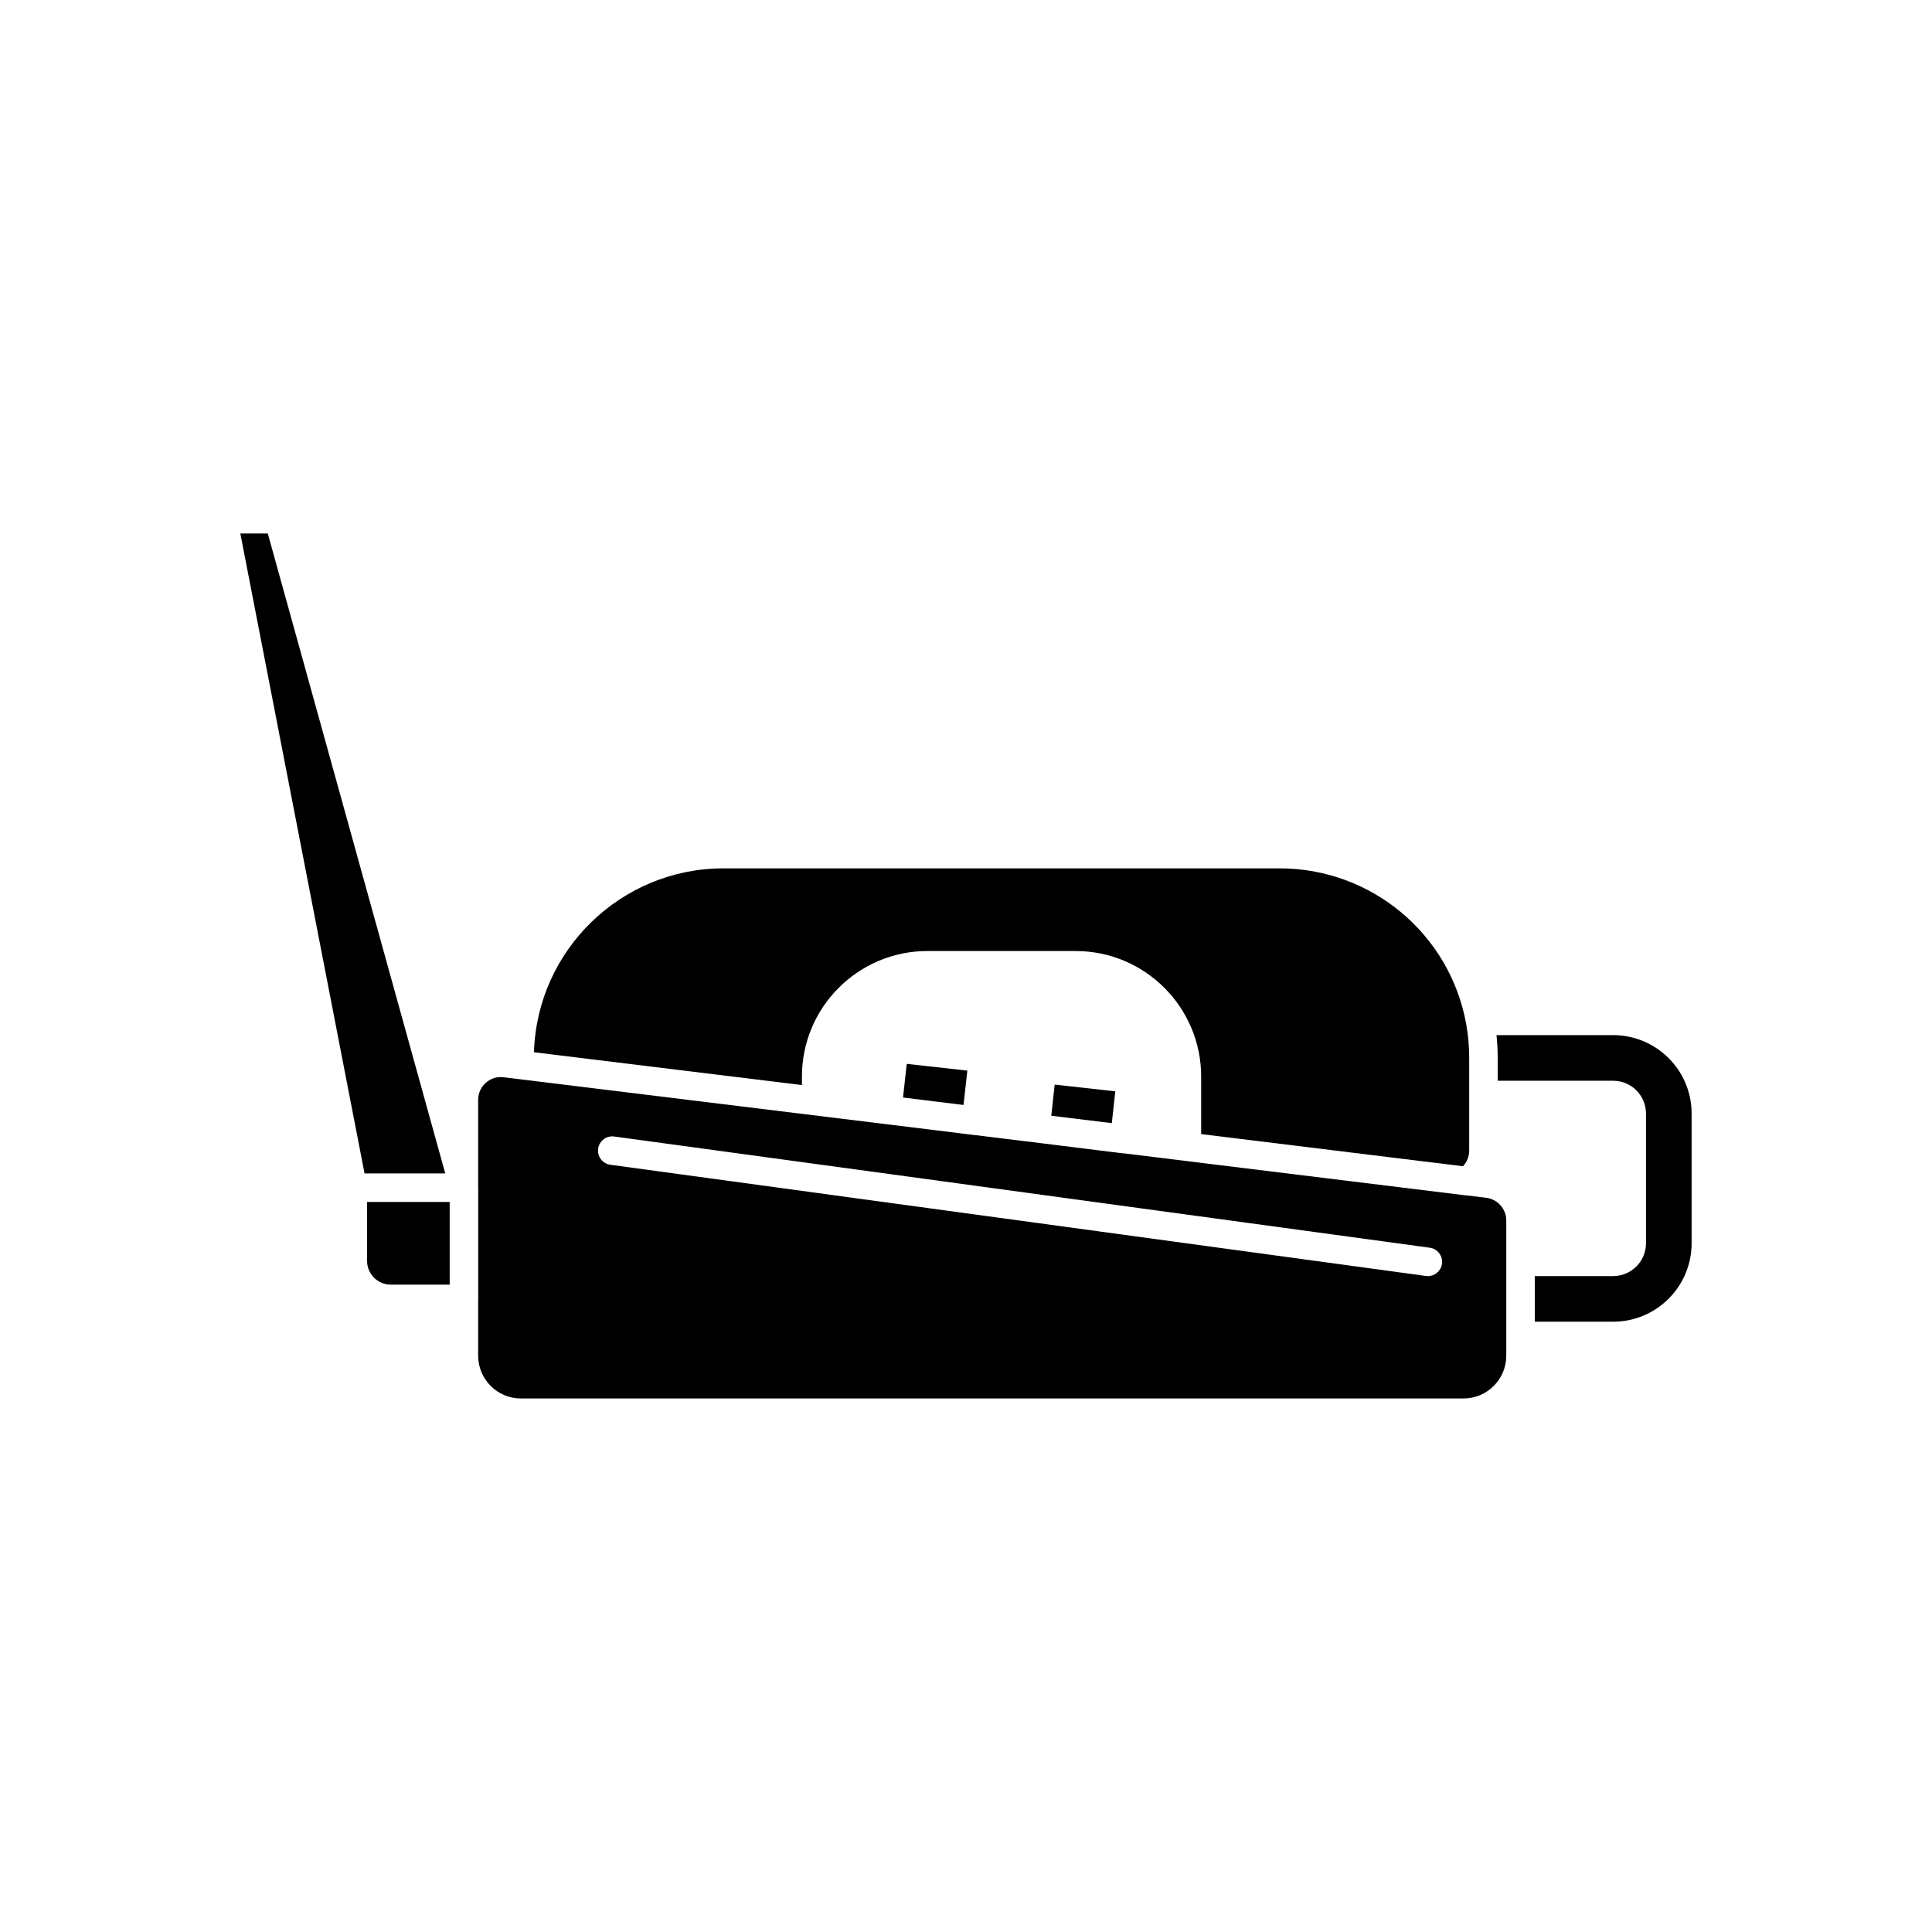<?xml version="1.0" encoding="UTF-8"?>
<!-- Uploaded to: SVG Repo, www.svgrepo.com, Generator: SVG Repo Mixer Tools -->
<svg fill="#000000" width="800px" height="800px" version="1.1" viewBox="144 144 512 512" xmlns="http://www.w3.org/2000/svg">
 <g>
  <path d="m571.52 418.32h-30.918c0.012 0.109 0.008 0.219 0.016 0.328 0.184 1.887 0.293 3.793 0.293 5.715v6.047h30.605c4.793 0 8.688 3.898 8.688 8.691v34.383c0 4.793-3.898 8.691-8.688 8.691h-20.781v12.09h20.781c11.457 0 20.781-9.324 20.781-20.781v-34.383c0.004-11.457-9.32-20.781-20.777-20.781z"/>
  <path d="m537.88 461.43-5.086-0.625c-0.129-0.004-0.262-0.008-0.395-0.023l-74.32-9.137c-0.012 0-0.023-0.008-0.035-0.012l-16.059-1.969c-0.008 0-0.012 0.004-0.02 0.004-0.152 0-0.309-0.012-0.469-0.031l-21.637-2.688-17.359-2.129c-0.098-0.004-0.195-0.008-0.297-0.02l-11.496-1.426-113.19-13.887c-0.27-0.035-0.543-0.055-0.809-0.055-1.457 0-2.824 0.52-3.941 1.5-1.305 1.148-2.051 2.801-2.051 4.527v23.168c0 0.043 0.023 0.078 0.023 0.121v29.473c0 0.043-0.023 0.078-0.023 0.121v14.934c0 6.25 5.086 11.336 11.336 11.336h249.79c6.25 0 11.336-5.086 11.336-11.336v-35.824c0-3.059-2.277-5.648-5.301-6.023zm-15.477 20.75c-0.172 0-0.344-0.012-0.516-0.035l-216.14-29.473c-2.066-0.281-3.512-2.188-3.234-4.254 0.285-2.07 2.203-3.531 4.254-3.234l216.14 29.473c2.066 0.281 3.512 2.188 3.234 4.254-0.262 1.895-1.879 3.269-3.738 3.269z"/>
  <path d="m214.97 285.38h-7.281l32.922 169.59h21.387z"/>
  <path d="m241.28 478.15c0 3.473 2.824 6.297 6.297 6.297h15.59v-21.918h-21.891z"/>
  <path d="m422.6 439.68 16.039 1.965 0.926-8.43-16.062-1.785z"/>
  <path d="m383.31 434.85 8.305 1.031 7.727 0.945 1.016-9.105-16.062-1.785z"/>
  <path d="m356.52 429.28c0-18.336 14.918-33.25 33.25-33.25h39.297c18.336 0 33.254 14.918 33.254 33.25v15.27l69.383 8.516c1.047-1.121 1.648-2.59 1.648-4.133v-24.559c0-3.113-0.277-6.188-0.82-9.137-4.375-23.828-25.16-41.117-49.43-41.117h-147.36c-27.203 0-49.426 21.723-50.234 48.734l71.016 8.699z"/>
 </g>
</svg>